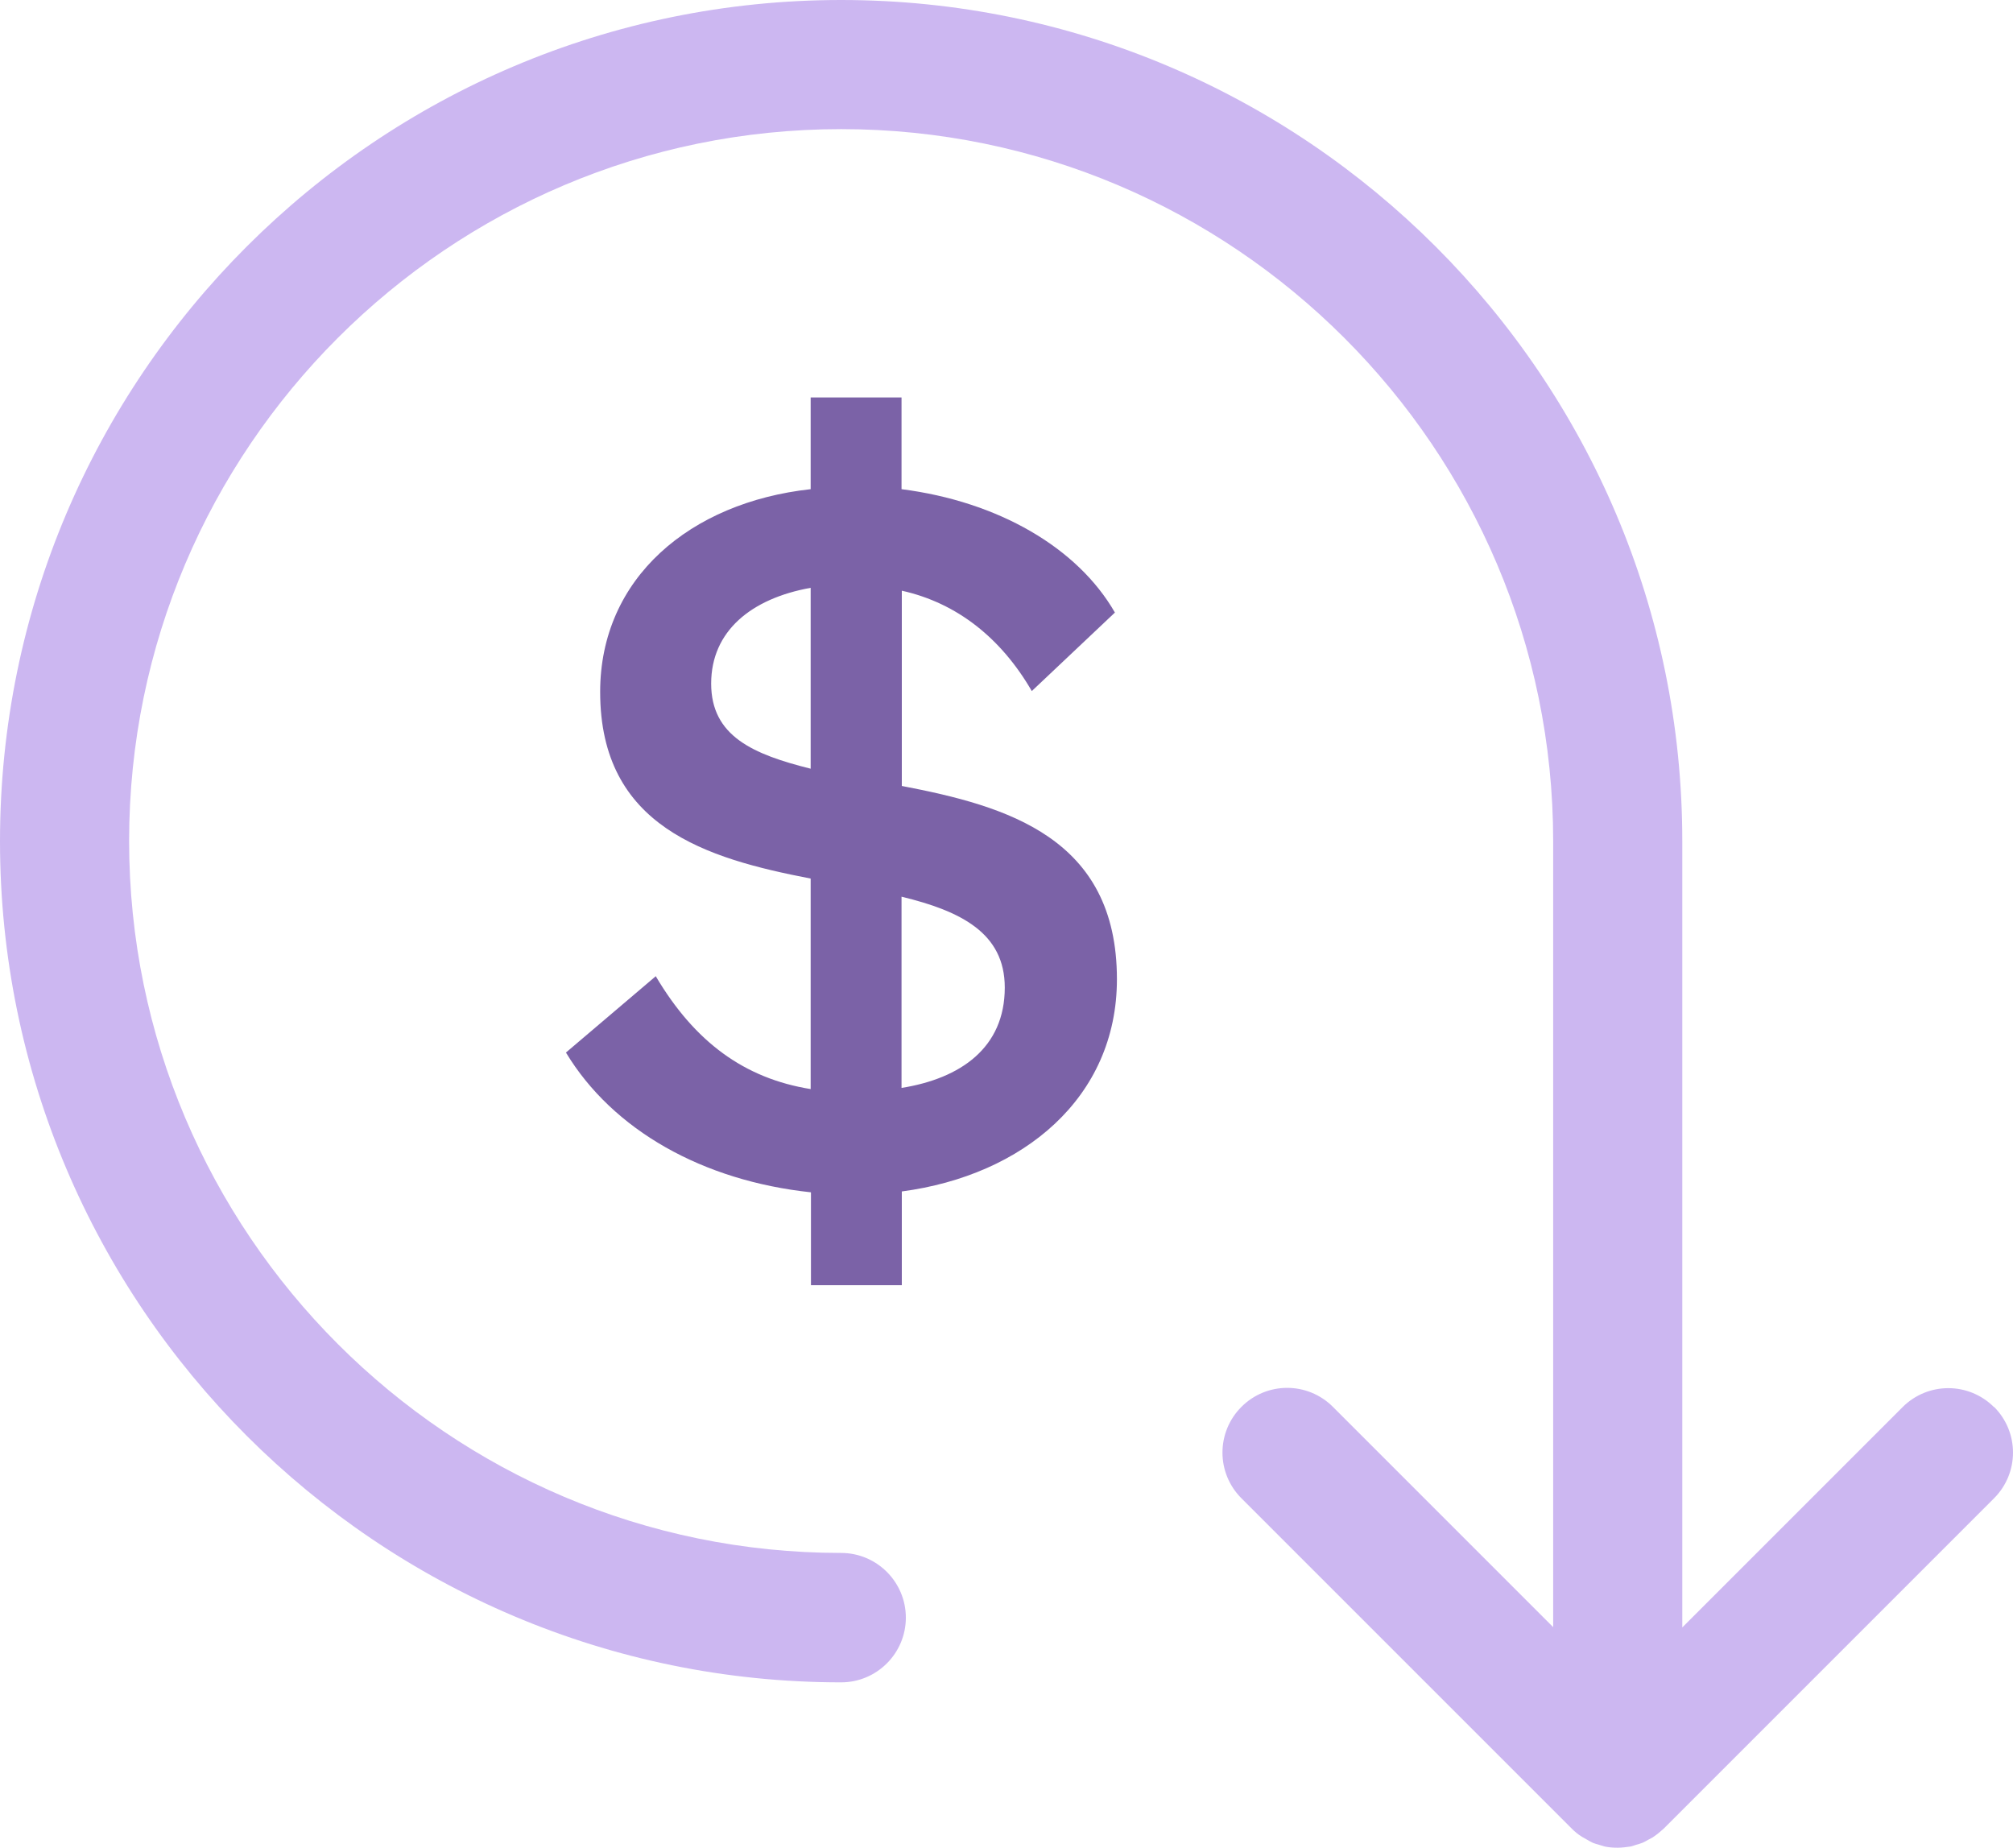 <svg data-name="Layer 1" xmlns="http://www.w3.org/2000/svg" viewBox="0 0 70 64.25"><path d="M22.8 33.94c1.36 2.3 3.09 3.56 5.39 3.93v-7.32c-3.63-.7-7.32-1.8-7.32-6.49 0-3.96 3.13-6.59 7.32-7.05v-3.19h3.16v3.19c3.36.43 6.12 2.03 7.42 4.29l-2.89 2.73c-1.06-1.83-2.59-3.06-4.52-3.49v6.79c3.66.7 7.48 1.8 7.48 6.72 0 4.12-3.26 6.82-7.48 7.38v3.26H28.2v-3.23c-3.76-.4-6.89-2.16-8.52-4.86l3.13-2.66Zm5.39-7.21v-6.29c-2.06.37-3.46 1.5-3.46 3.33s1.46 2.46 3.46 2.96Zm3.16 4.45v6.65c2.06-.33 3.59-1.4 3.59-3.49 0-1.9-1.53-2.66-3.59-3.16Z" style="fill:#7b62a7"/><path d="M69.34 48.93c-.88-.88-2.3-.88-3.18 0l-7.66 7.66V29.26C58.51 13.12 45.38 0 29.25 0S0 13.12 0 29.25 13.12 58.5 29.25 58.5c1.24 0 2.25-1.01 2.25-2.25S30.49 54 29.25 54C15.6 54 4.49 42.89 4.49 29.24S15.6 4.49 29.25 4.49 54.01 15.6 54.01 29.25v27.33l-7.66-7.66c-.88-.88-2.3-.88-3.18 0-.88.88-.88 2.3 0 3.18l11.49 11.49c.11.11.22.2.35.28.05.03.11.06.16.09.07.04.15.09.22.12s.15.05.22.07l.2.06c.15.03.29.04.44.04s.29-.02.44-.04c.07-.01.13-.04.2-.06.07-.02.15-.04.22-.07.08-.03.15-.08.23-.12.05-.03.11-.05.16-.09.12-.08.24-.18.35-.28L69.34 52.1c.88-.88.88-2.3 0-3.18Z" style="fill:#ccb7f1"/></svg>